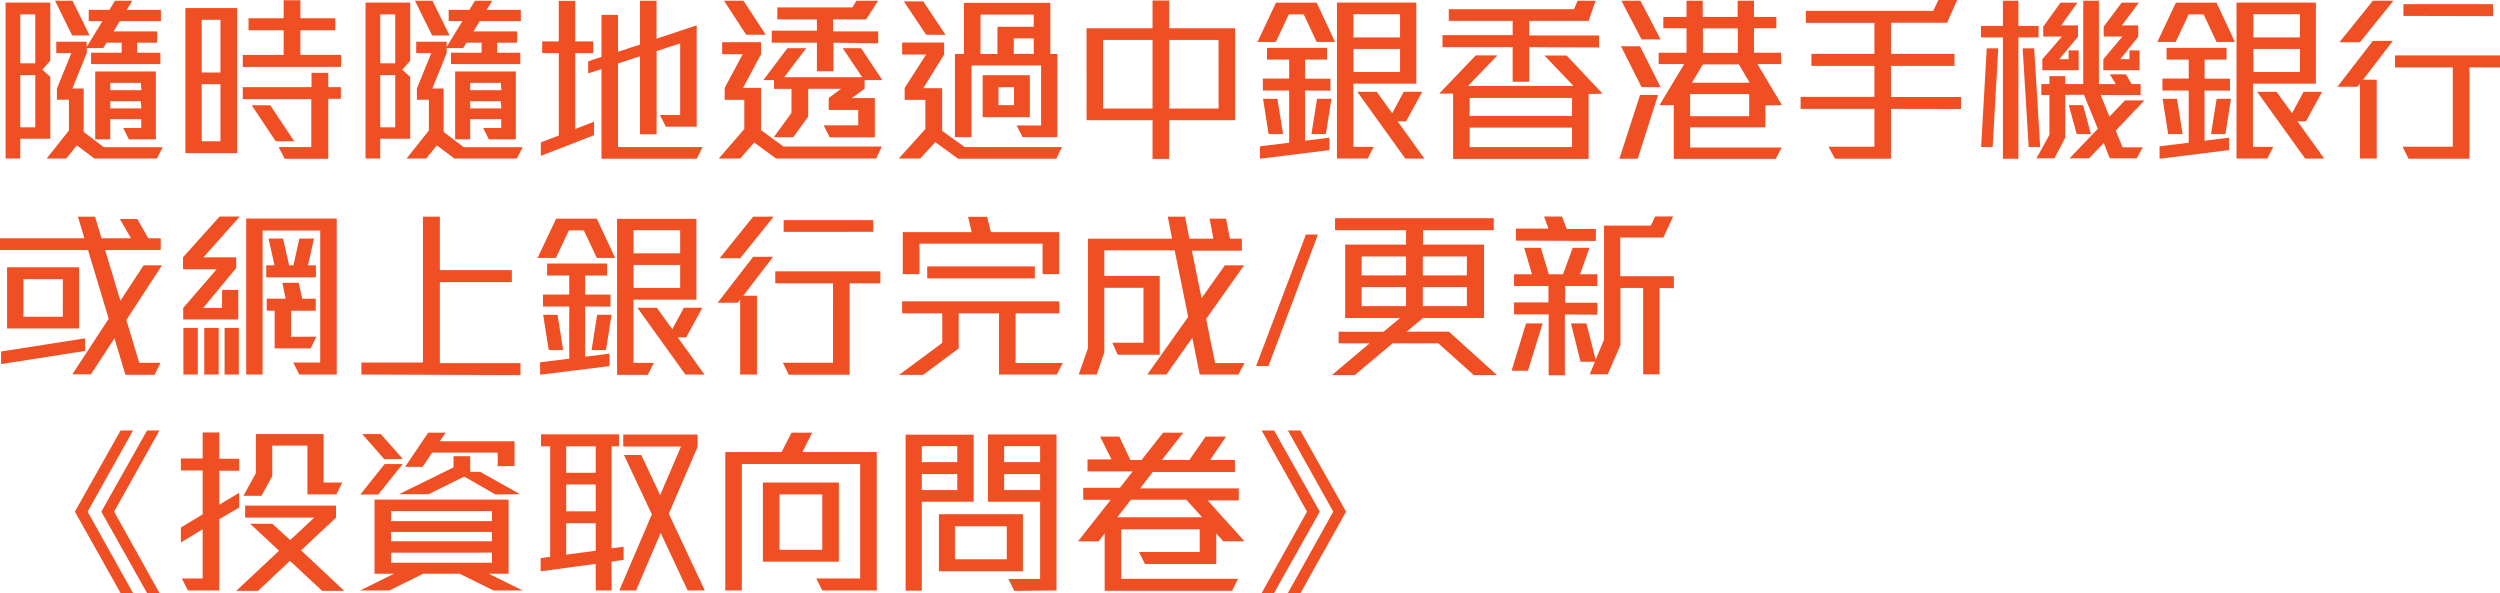 <svg xmlns="http://www.w3.org/2000/svg" viewBox="0 0 416.73 98.85"><title>riskprofile-subtitle04-m</title><path d="M3.38 23.13v3.3H.93v-26h7.45v9.69l-1.32 1.5 1.32 1.19v10.32zM5.88 2.4h-2.5v8.16h2.5zm0 10.11h-2.5v8.72h2.5zm20.28 13.92H15.75l-2.94-2.2-1.77 2.2H7.77l3.72-4.68v-5.13h-2v-1.86l2.4-5.91H9.38V6.96h5.07v.87l2.64-4.32h-2.3V1.65h3.45l.93-1.53h2.88l-.93 1.53h5.7v1.86h-6.84l-1.05 1.72h7.26v1.88h-3.33v1.68h3.87v1.89H15.18V8.79h5.1V7.11h-2.52l-.54.9h-2.76v.84l-2.4 5.91h1.89v7.23l3.36 2.55h9.81zM12.03 5.91L9.18.12h2.91l2.85 5.79zm9.45 17.32l-.93-1.89h3v-1.48h-5.17v3.37h-2.51V11.91h10.11v11.32zm2-9.42h-5.1v1.23h5.19zm0 3.06h-5.1v1.2h5.19zm7.42 8.66V1.35h8.61v24.18zM36.75 3.3h-3.12v8.79h3.12zm0 10.74h-3.12v9.51h3.12zm3.72-2.88v-2h6.81V5.04h-5.85v-2h5.85v-3h2.79v3h5.82v2h-5.82v4.11h6.78v2zm14.25 5.31v10h-7.26l-1-1.95h5.43v-8H40.47v-2h11.46v-2.37h2.79v2.37h2.1v1.95zm-8.76 7.08l-4-6h3.09l4 6zm17.42-.42v3.3h-2.45v-26h7.45v9.69l-1.32 1.5 1.32 1.19v10.32zm2.5-20.73h-2.5v8.16h2.5zm0 10.11h-2.5v8.72h2.5zm20.28 13.92H75.75l-2.94-2.2-1.77 2.2h-3.27l3.72-4.68v-5.13h-2v-1.86l2.4-5.91h-2.51V6.96h5.07v.87l2.64-4.32h-2.3V1.65h3.45l.93-1.53h2.88l-.93 1.53h5.7v1.86h-6.84l-1.05 1.72h7.26v1.88h-3.33v1.68h3.87v1.89H75.18V8.79h5.1V7.11h-2.52l-.54.9h-2.76v.84l-2.4 5.91h1.89v7.23l3.36 2.55h9.81zM72.03 5.91L69.18.12h2.91l2.85 5.79zm9.45 17.32l-.93-1.89h3v-1.48h-5.17v3.37h-2.51V11.91h10.11v11.32zm2-9.42h-5.1v1.23h5.19zm0 3.06h-5.1v1.2h5.19zm6.67 9.11v-2.25l3-1.14V8.85h-2.77V6.9h2.76V.15h2.74V6.9h3v1.95h-3v12.66l3.15-1.23v2.25zm26 .48h-15.89V11.52l-2.22.71v-2l2.22-.75v-7h2.76v6.15l3.66-1.2V.12h2.76v6.33l6.69-2.22v16.89H111l-1-1.95h3.38V7.23l-3.93 1.29v13.86h-2.77v-13l-3.66 1.2v13.93h14.1zm29.89-.03h-16.66l-3.66-2.67-2.34 2.67h-3.57l4.26-4.92v-4.86h-3.27v-2l3-5.61h-3.42v-2h6.48v2l-3 5.61h3v7.05l3.75 2.73h16.38zM124.38 5.79L120.69.12h3.24l3.72 5.67zm19.74 7.56v1.44l-2.13 1.56h3.84v6.54h-7.53l-1-2h5.76v-2.56h-4.92v-2l2.07-1.53h-5.49v4.62l-2.49 3.45h-3.24l2.94-4.05v-4h-2.91v-1.47h-1.77l4-5.31h3.13l-3.66 4.83h13l-3.24-4.83h3.06l3.54 5.31zm-5.19-6.24v4.77h-2.76V7.11h-7.53v-2h7.53V3.23h-6.6v-2h12.51l.69-1.11h3.61l-2 3.11h-5.52v2h7.53v2zm37.14 19.35h-16.35l-3.81-2.76-2.53 2.73h-3.57l4.44-4.92v-4.86h-3.45v-2l3.58-5.56h-4v-2h7v2l-3.48 5.61h3.15v7.11l3.75 2.7h16.23zM154.38 5.79L150.66.23h3.24l3.72 5.58zm16.08 17.07l-1-1.95h4.08v-10h-11.6v11.95h-2.76V9h1.5V.48h14.4V9h1.17v13.86zm1.86-20.43h-8.88V9h2.82V4.47h6.06zm-8.52 17.1v-7h7.86v7zm5.22-5h-2.58v3h2.58zm3.3-8.13h-3.33v2.58h3.33zm22.56 13.64v6.45h-2.76v-6.45h-11V4.71h11V.09h2.76v4.62h11v15.33zm-2.76-13.38h-8.25v11.43h8.25zm11 0h-8.24v11.43h8.25zm16.36.33l-2.16-4.59h-2.49l-2.16 4.59h-3.06L212.7.45h6.78l3.06 6.54zm-1.95 8.1v8.37l4.08-.51v2.07l-11.58 1.44v-2.07l4.86-.6v-8.7h-4.38v-2h4.38V9.93h-3.69V7.98h10v1.95h-3.66v3.18h4.23v2zm-6.06 7.26l-.93-5.88h2.4l.93 5.88zm9.54 0h-2.4l.93-5.88h2.4zm4.59-8.4v10.53h3.39l-1 1.95h-5.13v-26h13.23v13.52zm7.78-11.58h-7.77v3.86h7.77zm0 5.79h-7.77V12h7.77zm.87 18.27l-8-11.13h3.24l2.58 3.57 1.92-3.57h3.09l-2.7 4.93h-1.41l4.47 6.21zm30.56-10.77v10.83h-22.59V15.6h-2.31L246 9.23h3.6l-4.89 5.1h17.58l-4.83-5.07h3.69l6 6.36zm-9.9-7.8v5.76h-2.76V7.86h-11.7v-2h11.7V3.48H241.5V1.53h20.88l.6-1.41h3l-1.17 3.36h-9.9v2.43h11.64v2zm7.14 8.46h-17.07v3h17.07zm0 4.95h-17.07v3.24h17.07zM273 26.46h-3.06l3.44-10.62h3zm.63-11.94l-3.42-6.81h3.17l3.42 6.81zm0-7.95L270.27.12h3.18l3.36 6.45zm20.64 11v3.66h-12.54v3.36H297l-1 1.89h-17v-8.96h-2.37l4.11-6.84h-4.26V8.79h4.65V4.71h-3.87V2.82h3.87V.12h2.7v2.7h5.82V.12h2.73v2.7h3.72v1.89h-3.72v4.08h4.5v1.89h-3.93l4.08 6.84zm-2.7-1.89h-9.84v3.69h9.84zm-1.71-4.95h-6l-1.83 3.06h9.63zm-.18-6h-5.82v4.08h5.82zm25.53 13.42v8.31h-9.33l-1.08-2h7.65v-6.31h-12.3v-2h12.3v-5.17h-10.5v-2h10.5V3.81h-11.43v-2h21.24l.87-1.83h3.12l-1.68 3.81h-9.36v5.19h10.59v2h-10.59v5.19h11.67v2zm21.24-11.92v20.23h-2.58V6.23h-3.66V4.32h3.66V.12h2.58v4.2h3.36v1.91zm-4.29 18.27h-1.92l.93-16.44h1.92zm6 0l-1-16.44h1.92l1 16.44zm14.52-2.73l1.14 2.79h3.36l-1 1.83h-4.5l-1-2.55-2.46 2.55h-3.24l4.71-4.92-2.31-5.67h-3.12v7.14l-1.8 3.45h-3l2.16-3.9v-6.65h-1.35v-1.83h1.35v-1.32h2.64v1.32h3V.12h2.61v13.89h2.82l-1-1.62h2.7l.93 1.62h1.5v1.83h-6.66l1.47 3.6 2.58-2.7h3.24zM340.44 11.7V9.87l3.27-3.78h-3.12V4.44l2.88-4h2.82l-2.7 3.79h2.79v1.89l-3.12 3.75h1.56V8.4h1.68v3.3zm5.73 10.65l-1.32-4.83h2.37l1.32 4.83zm4.44-10.65V9.87l3.18-3.78h-3.12V4.44l3-4h2.88l-2.85 3.79h2.73v1.89l-3 3.75h1.53V8.4h1.68v3.3zm18.87-4.71l-2.16-4.59h-2.49l-2.16 4.59h-3.06L362.7.45h6.78l3.06 6.54zm-2 8.1v8.37l4.08-.51v2.07l-11.58 1.44v-2.07l4.86-.6v-8.7h-4.38v-2h4.38V9.93h-3.69V7.98h10v1.95h-3.66v3.18h4.23v2zm-6.06 7.26l-.93-5.88h2.4l.93 5.88zm9.54 0h-2.4l.93-5.88h2.4zm4.59-8.4v10.53h3.39l-1 1.95h-5.13v-26h13.23v13.52zm7.83-11.58h-7.77v3.86h7.77zm0 5.79h-7.77V12h7.77zm.87 18.27l-8-11.13h3.24l2.58 3.57 1.92-3.57h3.09l-2.7 4.93h-1.41l4.47 6.21zm9.65-13.14h2.28v13.14h-2.8V13.92l-.42.54h-3.33l5.91-7.65h3.33zm-.52-6.24h-3.42l5.58-6.93h3.42zm18.25 4.18v15.23h-10.14l-1-2h8.37V11.23h-9.63v-2h17.52v2zm-11-8.58V.69h14.94v2zM21.06 53.34l2.16 7.14h3.54l-1 2h-4.85l-1.83-6.08-3.93 6h-3.09l6.06-9.27-3.45-11.46H0v-1.95h14.07l-1.08-3.6h2.85l1.08 3.6h4.92l-1.86-3.21h2.91l1.83 3.21h2.07v1.95h-9.27l2.55 8.46 3.87-5.9H27zM.18 60.69v-2.1l14-2.19v2.1zm1-5.94v-10.2h12v10.2zm9.3-8.22H3.9v6.27h6.57zM33.9 42.9h5.48v1.77l-5.51 6.66h3.15v-3h2.7v4.92h-9.18v-1.92l5.58-6.45h-5.61v-2l6.09-6.78h3.36zm-3.33 19.53v-7.77h2.4v7.77zm3.48 0v-7.77h2.4v7.77zm3.39 0v-7.77h2.37v7.77zm12.45 0l-1-2h4.49v-22h-9.61v24h-2.73v-26h15.09v26zm-5.51-16.2v-2h1.38l-1-4.47h2.43l1 4.47h.72l1-4.47h2.43l-1 4.47h1.32v2zm7.4 11.85h-6v-6.3h-1.32v-2h3.15l-.54-2.64h2.73l.58 2.66h2.25v2h-4.12v4.33h4.23zm8.46 4.35v-2H70.5V36.12h2.82v8.91h12v2h-12v13.5h13.44v2zm39.24-19.44l-2.16-4.59h-2.49l-2.16 4.59h-3.06l3.09-6.54h6.78l3.06 6.54zm-1.95 8.1v8.37l4.08-.51v2.07l-11.58 1.44v-2.07l4.86-.6v-8.7h-4.38v-2h4.38v-3.16H91.2v-2h10v2h-3.67v3.18h4.23v2zm-6.06 7.26l-.93-5.88h2.4l.93 5.88zm9.54 0h-2.4l.93-5.88h2.4zm4.59-8.4v10.53h3.39l-1 2h-5.13v-26h13.23v13.47zm7.78-11.58h-7.77v3.86h7.77zm0 5.79h-7.77V48h7.77zm.87 18.27l-8-11.13h3.24l2.58 3.57 1.92-3.57h3.09l-2.7 4.93h-1.41l4.47 6.21zm9.65-13.14h2.28v13.14h-2.8V49.92l-.42.54h-3.33l5.91-7.65h3.33zm-.52-6.24h-3.42l5.58-6.93h3.42zm18.25 4.18v15.23h-10.14l-1-2h8.37V47.23h-9.63v-2h17.52v2zm-11-8.58v-1.96h14.94v1.95zm45.53 23.78h-9.63v-10.2h-6.72v5.85l-5.94 4.41h-4l7.2-5.34v-4.92h-6.69v-2h26.2v2h-7.29v8.28h7.86zm-2.37-16.74v-5.07h-20.52v5.07h-2.79v-7h11.49l-.6-2.55h3.18l.63 2.55h11.37v7zm-19.23.72v-2h17.94v2zm51.87 16.02h-6.45l-1.23-6.12-4.32 6.12h-3.18l6.81-9.6-2.25-11.1h-11.73v4.26h9.24v13.14h-7l-.9-2h5.19v-9.16h-6.53v10.77l-1.26 3.69h-3l1.53-4.38V39.78h14.03l-.72-3.66h2.88l.72 3.66h4l-.63-3.33h2.75l.63 3.33h2v2h-8.34l1.62 7.92 3.89-5.47h3.2l-6.33 8.94 1.5 7.35h4.92zm5.01-1.41h-2.06l8.31-21.93h2zm34.23 1.5l-5.91-5.29h-7.62l-6.3 5.28h-3.81l6.27-5.28h-5.16v-1.94h7.5l2.74-2.28h-9.15V40.77h10.15v-2.4h-11.84v-2H249v2h-11.79v2.4h10.17v12.24h-10.17l-2.73 2.28h7.05l8 7.23zm-11.29-19.77h-7.4v3.15h7.4zm0 5.1h-7.4v3.18h7.4zm10.14-5.1h-7.35v3.15h7.35zm0 5.1h-7.35v3.18h7.35zM254.7 61.8h-2.73l2.41-7.89h2.76zm6.15-9.39v10.14h-2.7V52.41h-5.77v-2h5.73v-2.74h-5.73v-1.95h3l-1.32-4.41h2.79l1.32 4.41h2.37l1.62-4.41h2.79l-1.57 4.41h2.88v1.95h-5.37v2.79h5.37v2zm-8.16-12.3v-2h5.43l-.74-2.02h3l.78 2.07h4.86v2zM276.63 48v14.4h-2.73V48h-3.78v9.51l-2.13 4.89h-3l.87-2.1h-2.4l-1.59-6.39h2.58l1.53 6.06 1.4-3.36v-19h7.8l.72-1.53h3l-1.62 3.51h-7.2v6.45h8.94v2zM20.1 98.85l-7.62-13.56 7.62-13.53h2.07l-7.56 13.53 7.56 13.56zm4.41 0l-7.62-13.56 7.62-13.53h2.07l-7.56 13.53 7.56 13.56zm12.03-12.3v11.88h-5.22l-1-2h3.46v-8.2l-3.63 2.19v-2.49l3.63-2.19v-7.32h-3.63v-2h3.63v-4.33h2.76v4.38h3.33v2h-3.33v5.67l3.33-2v2.46zM53.7 98.49l-5.37-5-5.31 5h-3.64l7.14-6.69-4.83-4.5h3.69l3 2.73 4-3.75H40.86v-2h15.15v2l-5.82 5.46 7.19 6.75zm2.37-16.08h-4.83v-8.13h-5.86v5.1l-1.8 3.27h-3l2.07-3.78v-6.51h11.29v8.07h3.12zm26.19 16.02l-5.64-2.79h-6.09l-5.64 2.79h-4.86l5.64-2.79h-3.24V83.28h22.35v12.36h-3.3l5.64 2.79zm-19.2-16h-3l4.05-5.07h3zm1-5.88l-3.68-4.19h3.1l3.66 4.14zM82 85.19H65.19v1.68h16.83zm0 3.48H65.19v1.56h16.83zm0 3.45H65.19v1.68h16.83zm.6-9.69l-5.22-2.99-5.94 2.94h-4.93l9.09-4.47v-1.86h2.78v2.61h1.68l6.63 3.72zm.36-4.71v-2.27H72.03l-1.59 2.37h-2.91l3.85-5.7h2.91l-1 1.44h12.48v4.11zm18.98 15.91v4.8H99.3v-4.44l-9.18 1.24v-2.2l1.59-.21V74.4h-1.53v-2h13v2h-1.23v17l2-.27v2.19zM99.3 74.4h-4.92v4.41h4.92zm0 6.36h-4.92v4.47h4.92zm0 6.45h-4.92v5.25l4.92-.66zm15.33 11.22l-4.5-9.6-4.11 9.6h-2.79l5.43-12.69-4.65-9.9h2.88l3.15 6.69 3.48-8.1h-9.63v-2h12.39v2.07l-4.8 11.13 6 12.78zm22.44 0l-1-2h7.31V77.34h-19.72v21.09h-2.76V75.36h9.39l1.65-3.24h3.44l-1.62 3.24h12.39v23.07zm-9.9-4.8v-13.2h12.66v13.2zm9.9-11.22h-7.14v9.24h7.14zm16.59 1.23v14.82h-2.7v-26h11.34v11.18zm5.91-9.27h-5.91v2.67h5.91zm0 4.65h-5.91v2.67h5.91zm-3.06 16.21v-9.52h14v9.52zm11.31-7.5h-8.64v5.5h8.64zm1.26 10.77l-1-2h5.3V83.64h-8.7V72.42h11.43v26zm4.3-24.13h-6v2.67h6zm0 4.65h-6v2.67h6zm30.53 11.21l-1.17-1.32v5.1h-11.88l-1-2h10.12v-3.78H186.9v8.25h19.48l-1 2h-21.24v-9.59l-1 1.35h-3.45l5.46-6.93h-4.59v-2h6.12l2.13-2.73h-7.53v-2h4l-1.9-3.8h3.21l1.83 3.9h1.86l3.6-4.56h3.36l-3.57 4.56h4.59l2.7-3.9h3.42l-2.67 3.9h4.14v2h-13.7l-2.1 2.73h16.44v2h-5.19l6.15 6.82zm-6.15-6.93h-9.24l-2.28 2.93h14.14zm14.62 15.55h-2.07l7.56-13.56-7.56-13.53h2.07L220 85.29zm4.41 0h-2.11l7.56-13.56-7.56-13.53h2.07l7.63 13.53z" fill="#f04e23" data-name="Layer 2"/></svg>